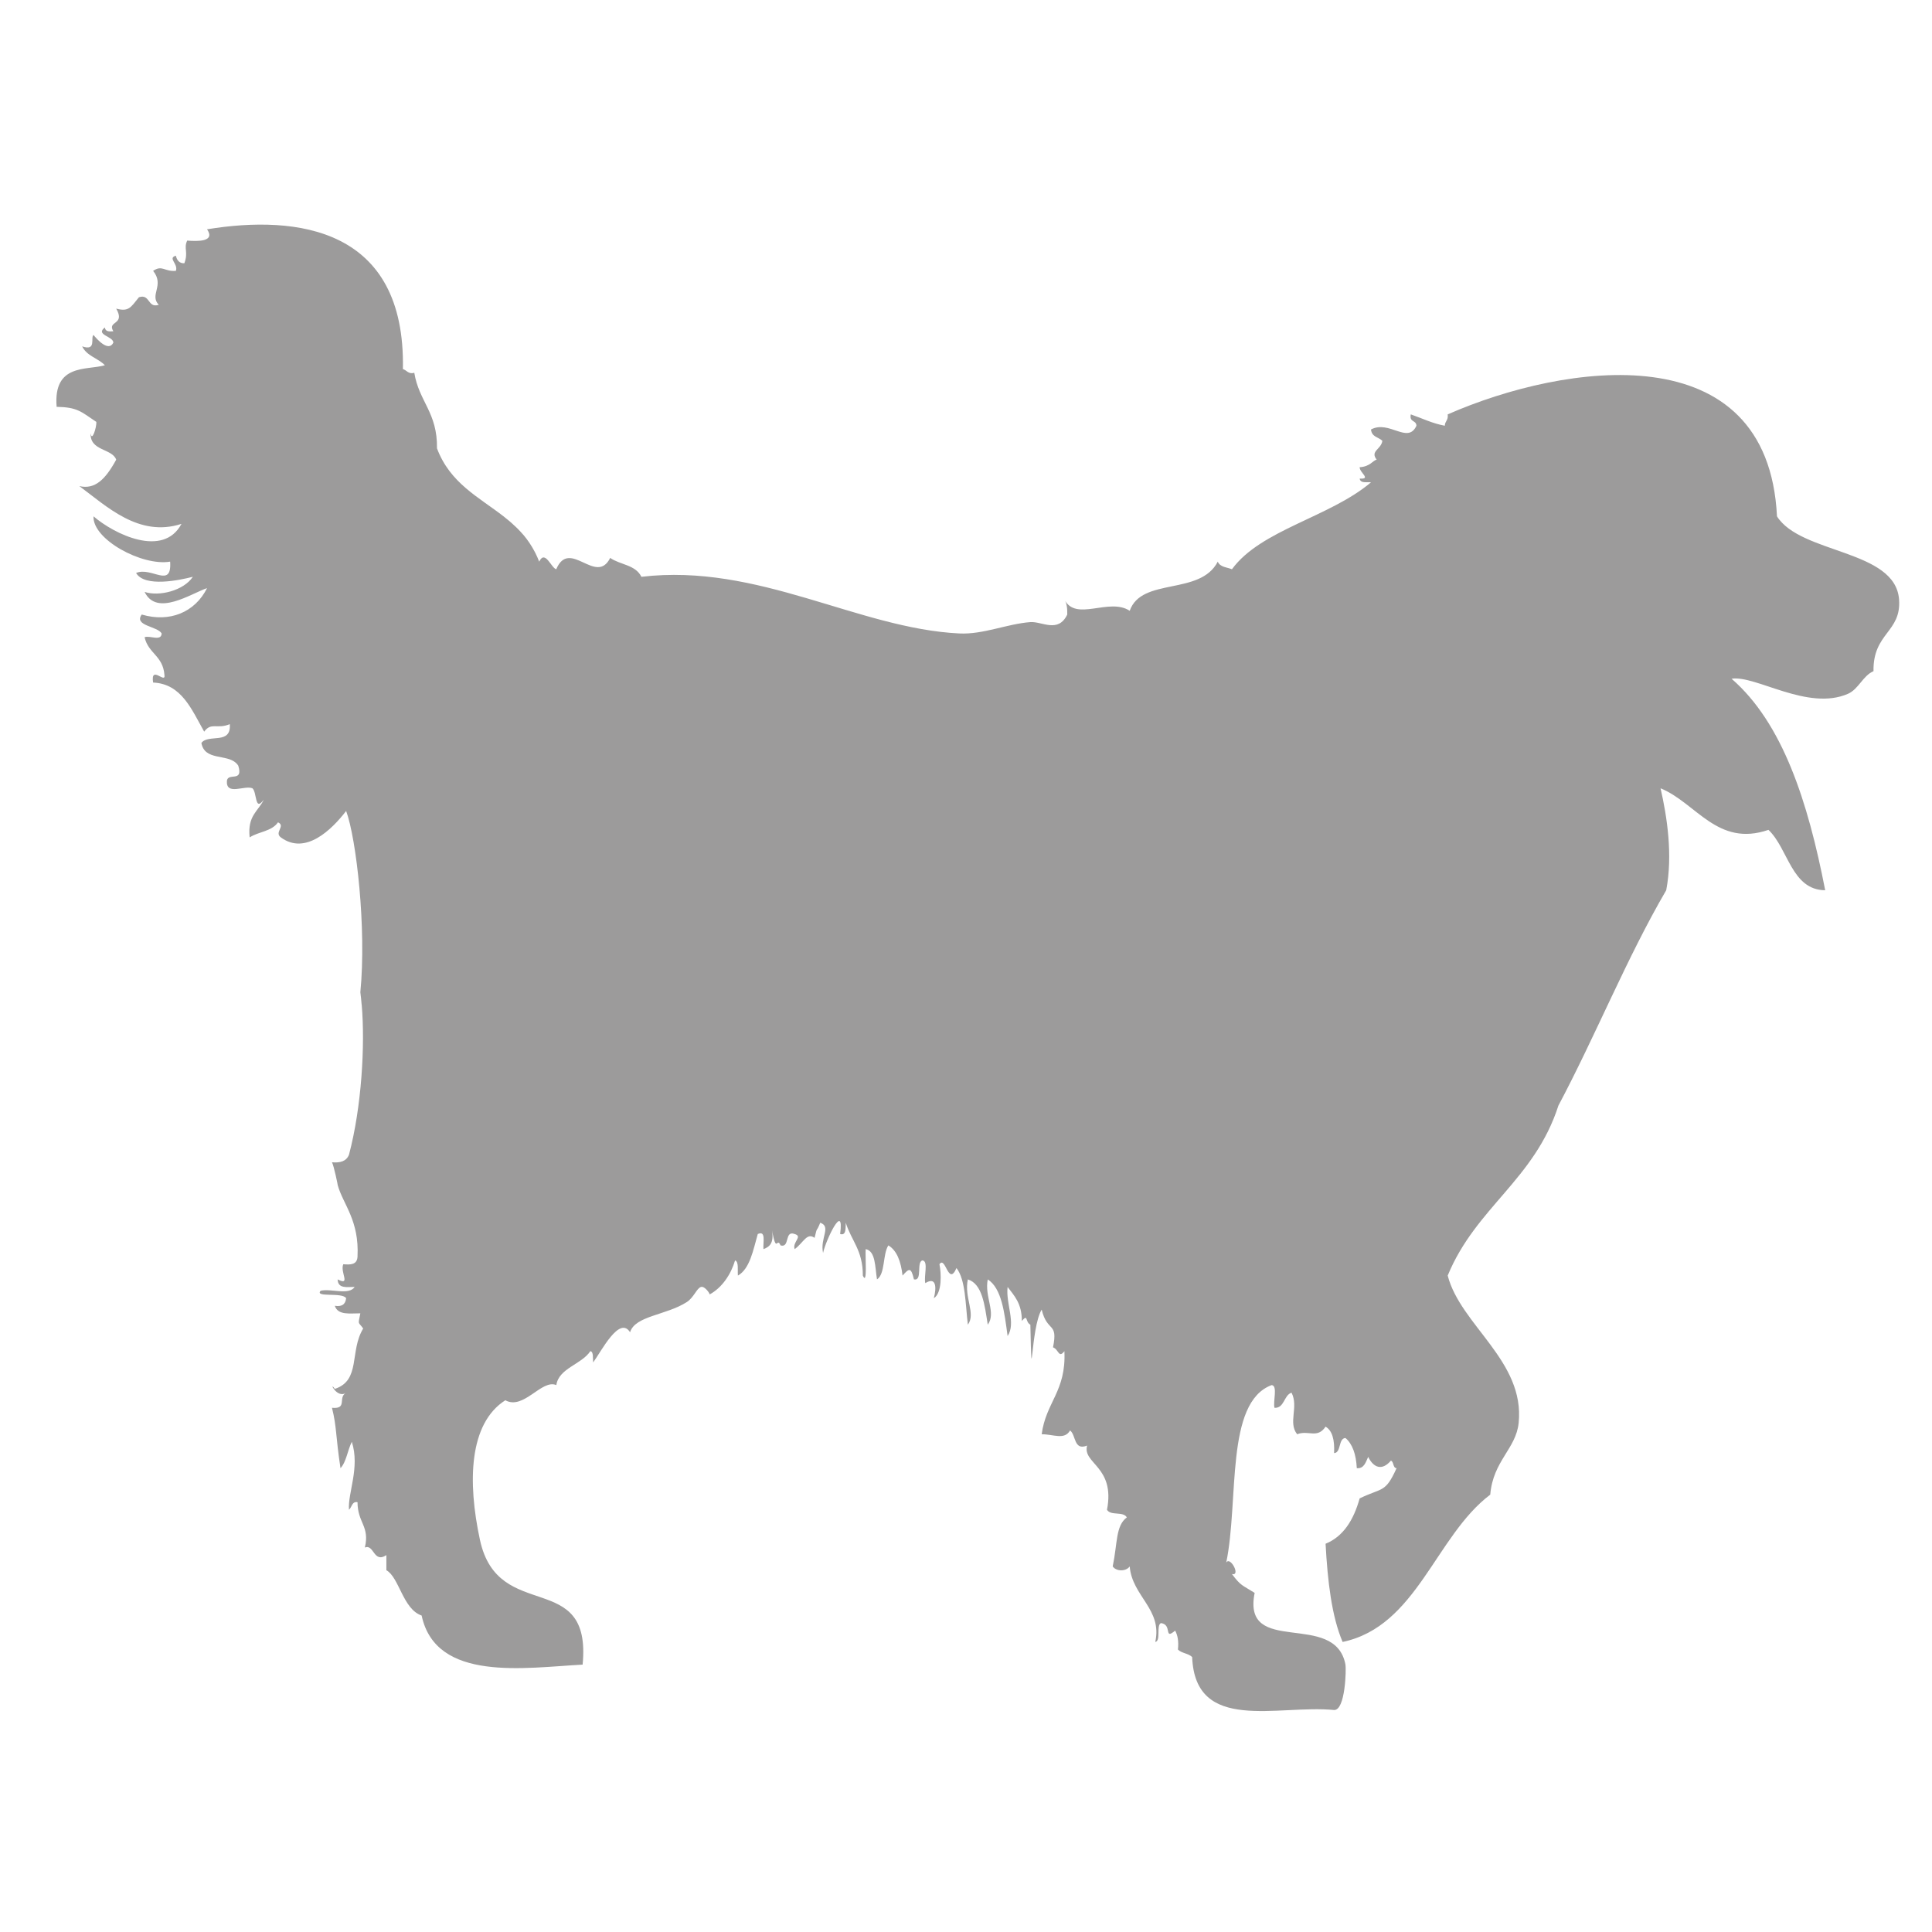 <svg xmlns="http://www.w3.org/2000/svg" xmlns:xlink="http://www.w3.org/1999/xlink" id="Laag_1" x="0px" y="0px" width="300px" height="300px" viewBox="0 0 300 300" xml:space="preserve"><path fill-rule="evenodd" clip-rule="evenodd" fill="#9C9B9B" d="M294.885,93.08c-0.581-7.777-15.255-7.031-18.956-12.903 c-1.396-28.534-32.949-23.815-51.131-15.833c0.117,0.949-0.423,1.01-0.45,1.763c-1.941-0.355-3.537-1.163-5.285-1.763 c-0.241,1.294,0.841,0.834,0.88,1.763c-1.342,2.925-4.217-0.929-7.058,0.583c0.131,1.203,1.18,1.17,1.768,1.76 c-0.196,1.359-1.949,1.571-0.881,2.93c-0.632,0.121-0.983,1.069-2.646,1.169c-0.006,0.866,1.858,1.868,0,1.766 c0.138,0.795,1.102,0.49,1.76,0.58c-6.42,5.435-17.1,7.351-21.59,13.497c-0.795-0.327-1.838-0.307-2.202-1.18 c-2.751,5.33-11.821,2.362-13.673,7.631c-3.207-2.108-8.38,1.766-10.139-1.763c0.339,0.531,0.469,1.326,0.441,2.346 c-1.414,2.945-3.947,1.039-5.727,1.173c-3.663,0.283-7.326,1.945-11.028,1.763c-15.732-0.766-31.216-10.948-49.372-8.797 c-0.929-1.897-3.311-1.845-4.845-2.936c-2.189,4.382-6.294-3.142-8.378,1.763c-0.781-0.183-1.727-3.099-2.648-1.18 c-0.181-0.481-0.387-0.93-0.604-1.363c-0.07-0.14-0.145-0.273-0.218-0.408c-0.162-0.296-0.331-0.583-0.509-0.859 c-0.082-0.127-0.162-0.257-0.247-0.38c-0.25-0.362-0.509-0.711-0.784-1.04c-0.047-0.057-0.098-0.108-0.145-0.163 c-0.247-0.288-0.502-0.564-0.766-0.832c-0.104-0.106-0.211-0.209-0.318-0.313c-0.228-0.219-0.459-0.434-0.696-0.642 c-0.095-0.083-0.188-0.168-0.284-0.25c-0.321-0.273-0.646-0.541-0.979-0.799c0,0-0.001,0-0.001,0.001 c-3.837-2.98-8.292-5.141-10.318-10.542c0.085-5.584-2.79-7.237-3.525-11.733c-0.919,0.258-1.167-0.407-1.768-0.58 c0.425-21.906-16.376-23.999-30.412-21.704c1.352,1.968-1.523,1.877-3.08,1.753c-0.592,1.244,0.215,1.743-0.443,3.52 c-0.756,0.029-1.144-0.428-1.323-1.173c-1.32,0.387,0.421,1.264,0,2.355c-1.844,0.134-2.085-0.961-3.529,0 c1.824,2.251-0.629,3.74,0.879,5.268c-1.755,0.581-1.319-1.752-3.082-1.169c-1.291,1.609-1.603,2.28-3.528,1.763 c1.492,2.597-1.467,1.854-0.443,3.516c-0.622,0.048-1.245,0.091-1.314-0.59c-1.547,1.17,1.288,1.343,1.314,2.353 c-0.737,1.509-2.525-0.499-3.08-1.183c-0.518,0.368,0.538,2.558-1.766,1.766c0.752,1.538,2.463,1.815,3.532,2.936 c-2.808,0.805-8.042-0.297-7.494,6.452c3.239,0.071,3.754,0.723,6.168,2.345c0.059,0.783-0.694,3.23-0.887,1.753 c-0.146,2.792,3.343,2.343,3.97,4.109c-1.695,3.089-3.291,4.656-5.726,4.105c4.178,3.07,9.215,8.025,15.862,5.862 c-2.841,5.353-10.485,1.57-13.659-1.17c-0.186,3.568,7.54,7.778,11.899,7.035c0.281,4.278-2.876,0.743-5.291,1.759 c1.323,2.274,6.761,1.124,8.817,0.593c-1.414,2.15-5.259,3.108-7.494,2.346c1.876,3.903,7.23,0.244,9.697-0.584 c-1.884,3.773-5.827,5.374-10.141,4.1c-1.28,1.753,2.447,1.805,3.092,2.936c-0.056,1.294-1.874,0.254-2.649,0.59 c0.583,2.551,2.854,2.845,3.082,5.862c0.223,1.469-2.183-1.629-1.759,1.173c4.412,0.195,5.976,4.18,7.93,7.625 c1.121-1.528,2.001-0.326,3.977-1.17c0.259,3.281-3.317,1.457-4.41,2.923c0.493,2.778,3.885,1.695,5.387,3.119 c0.126,0.12,0.243,0.251,0.34,0.41c0.819,2.649-1.586,1.019-1.765,2.343c-0.167,2.378,2.754,0.645,3.968,1.173 c0.73,0.646,0.326,3.721,1.76,1.756c-0.841,1.812-2.564,2.453-2.195,5.868c1.371-0.906,3.417-0.916,4.401-2.343 c1.239,0.571-0.635,1.561,0.443,2.343c3.833,2.815,7.907-1.212,10.137-4.105c1.581,4.268,3.177,18.195,2.207,28.156 c0.081,0.603,0.148,1.284,0.204,1.968c0.003-0.003,0.006-0.006,0.01-0.009c0.535,6.247-0.006,15.819-1.978,23.261 c-0.407,1.029-1.372,1.293-2.641,1.173c0.304,0.573,0.927,3.604,0.894,3.567c0.836,2.983,3.362,5.455,3.071,11.092 c-0.063,1.283-1.111,1.264-2.21,1.173c-0.531,1.232,1.235,3.425-0.877,2.354c0.053,1.499,1.48,1.162,2.647,1.173 c-0.899,1.346-3.66,0.205-5.289,0.594c-0.954,1.106,3.363,0.171,3.962,1.159c-0.107,1.029-0.752,1.336-1.76,1.173 c0.486,1.509,2.362,1.164,3.967,1.173c-0.365,1.887-0.379,1.222,0.443,2.355c-2.152,3.525-0.338,8.052-4.41,9.378 c-0.99-1.388,0.307,1.619,1.76,0.59c-1.345,0.746,0.277,2.57-2.198,2.346c0.752,2.998,0.549,4.272,1.322,9.377 c0.9-0.947,1.108-2.812,1.759-4.098c1.29,4.018-0.651,7.944-0.44,10.554c0.449-0.379,0.453-1.346,1.324-1.174 c0.012,3.242,1.927,3.698,1.143,7.035c1.427-0.57,1.339,2.505,3.339,1.18v2.347c2,1.11,2.555,6.047,5.474,7.034 c2.22,10.39,16.08,8.095,24.999,7.624c1.456-15.043-13.102-6.246-15.941-19.357c-1.952-9.052-1.71-18.084,3.938-21.694 c2.857,1.579,5.648-3.333,7.92-2.353c0.379-2.633,3.919-3.203,5.284-5.272c0.515,0.093,0.363,1.06,0.436,1.753 c1.274-1.743,4.082-7.309,5.729-4.688c0.786-2.567,5.613-2.629,8.813-4.688c1.091-0.704,1.543-2.16,2.205-2.346 c0.587-0.174,1.45,1.102,1.323,1.172c1.971-1.068,3.329-3.15,3.965-5.291c0.6,0.195,0.365,1.479,0.44,2.355 c1.857-1.059,2.359-3.912,3.085-6.454c1.33-0.59,0.783,1.306,0.884,2.346c0.912-0.345,1.665-0.896,1.325-2.926 c0.694,3.783,0.762,0.957,1.323,2.346c1.502,0.438,0.561-2.385,2.201-1.766c1.322,0.388-0.418,1.254,0,2.346 c1.387-1.029,1.896-2.619,3.085-1.753c0.502-2.046,0.172-0.581,0.88-2.346c1.772,0.612-0.059,2.375,0.44,4.691 c0.433-2.02,3.33-8.064,2.652-2.938c0.938,0.276,0.836-0.834,0.875-1.753c0.851,2.772,2.667,4.271,2.65,8.207 c0.74,1.691,0.346-2.998,0.44-4.108c1.549,0.287,1.445,2.764,1.757,4.699c1.298-0.824,0.874-3.924,1.767-5.279 c1.316,0.785,1.949,2.486,2.203,4.688c1.004-1.131,1.323-1.345,1.766,0.591c1.388,0.286,0.333-2.702,1.323-2.946 c0.972,0.083,0.183,2.498,0.444,3.528c1.648-1.03,1.792,0.562,1.323,2.344c1.303-0.814,1.159-3.924,0.873-5.279 c0.951-1.378,1.374,3.536,2.646,0.59c1.421,1.825,1.381,5.598,1.766,8.798c1.278-1.733-0.619-4.229,0-7.034 c2.255,0.717,2.602,3.955,3.09,7.034c1.349-1.834-0.541-4.331,0-7.034c2.176,1.397,2.587,5.16,3.082,8.797 c1.336-2.007-0.312-5.033,0-7.624c1.029,1.368,2.211,2.538,2.211,5.28c1.008-1.172,0.48,0.146,1.322,0.581 c0.273,11.753,0.012,0.521,1.758-2.343c0.875,3.626,2.574,1.824,1.76,5.859c0.9,0.324,0.868,1.766,1.768,0.592 c0.293,6.25-2.875,7.901-3.527,12.906c1.787-0.022,3.533,0.948,4.406-0.593c0.944,0.704,0.547,3.184,2.646,2.347 c-0.764,2.825,4.41,3.223,3.087,9.971c0.587,0.978,2.503,0.191,3.083,1.183c-1.753,1.294-1.439,4.004-2.194,7.614 c0.56,0.806,2.071,0.806,2.638,0c0.385,4.656,5.103,6.638,3.969,11.73c0.913-0.153,0.117-2.577,0.88-2.933 c1.825,0.231,0.385,2.711,2.209,1.169c0.365,0.686,0.58,1.584,0.431,2.939c0.587,0.6,1.636,0.581,2.209,1.17 c0.476,11.889,13.281,7.359,22.039,8.22c1.76,0.071,1.896-6.362,1.767-7.047c-1.609-8.523-16.109-1.111-14.103-11.14 c-1.91-1.216-2.13-1.05-3.525-2.926c1.434,0.364-0.293-2.868-0.887-1.767c2.002-9.65-0.196-24.894,7.052-27.572 c0.978,0.078,0.194,2.496,0.437,3.525c1.551,0.104,1.453-1.978,2.652-2.346c1.141,2.223-0.58,4.64,0.872,6.454 c1.754-0.693,3.122,0.743,4.412-1.182c1.031,0.6,1.427,2.016,1.323,4.108c1.135-0.053,0.632-2.284,1.767-2.346 c1.075,0.919,1.648,2.499,1.76,4.688c1.106,0.105,1.382-0.896,1.766-1.753c0.867,1.743,2.183,2.16,3.531,0.581 c0.469,0.156,0.294,1.172,0.88,1.172c-1.765,3.895-2.177,2.969-5.734,4.693c-0.951,3.424-2.587,5.948-5.292,7.041 c0.32,5.842,0.946,11.255,2.646,15.249c11.548-2.425,14.396-16.432,22.925-22.874c0.443-5.269,3.996-7.094,4.413-11.14 c0.978-9.625-9.026-15.158-11.02-22.878c4.366-10.603,13.489-14.884,17.191-26.393c5.78-10.876,10.635-22.987,16.74-33.438 c1.043-5.444,0.139-11.397-0.88-15.832c5.534,2.255,8.825,9.176,16.756,6.455c3.088,2.917,3.564,9.33,8.81,9.377 c-2.685-13.812-6.621-25.975-14.538-32.844c3.727-0.593,11.822,5.066,18.071,2.342c1.647-0.713,2.338-2.835,3.968-3.515 C290.818,98.238,295.263,98.198,294.885,93.08z"></path></svg>
